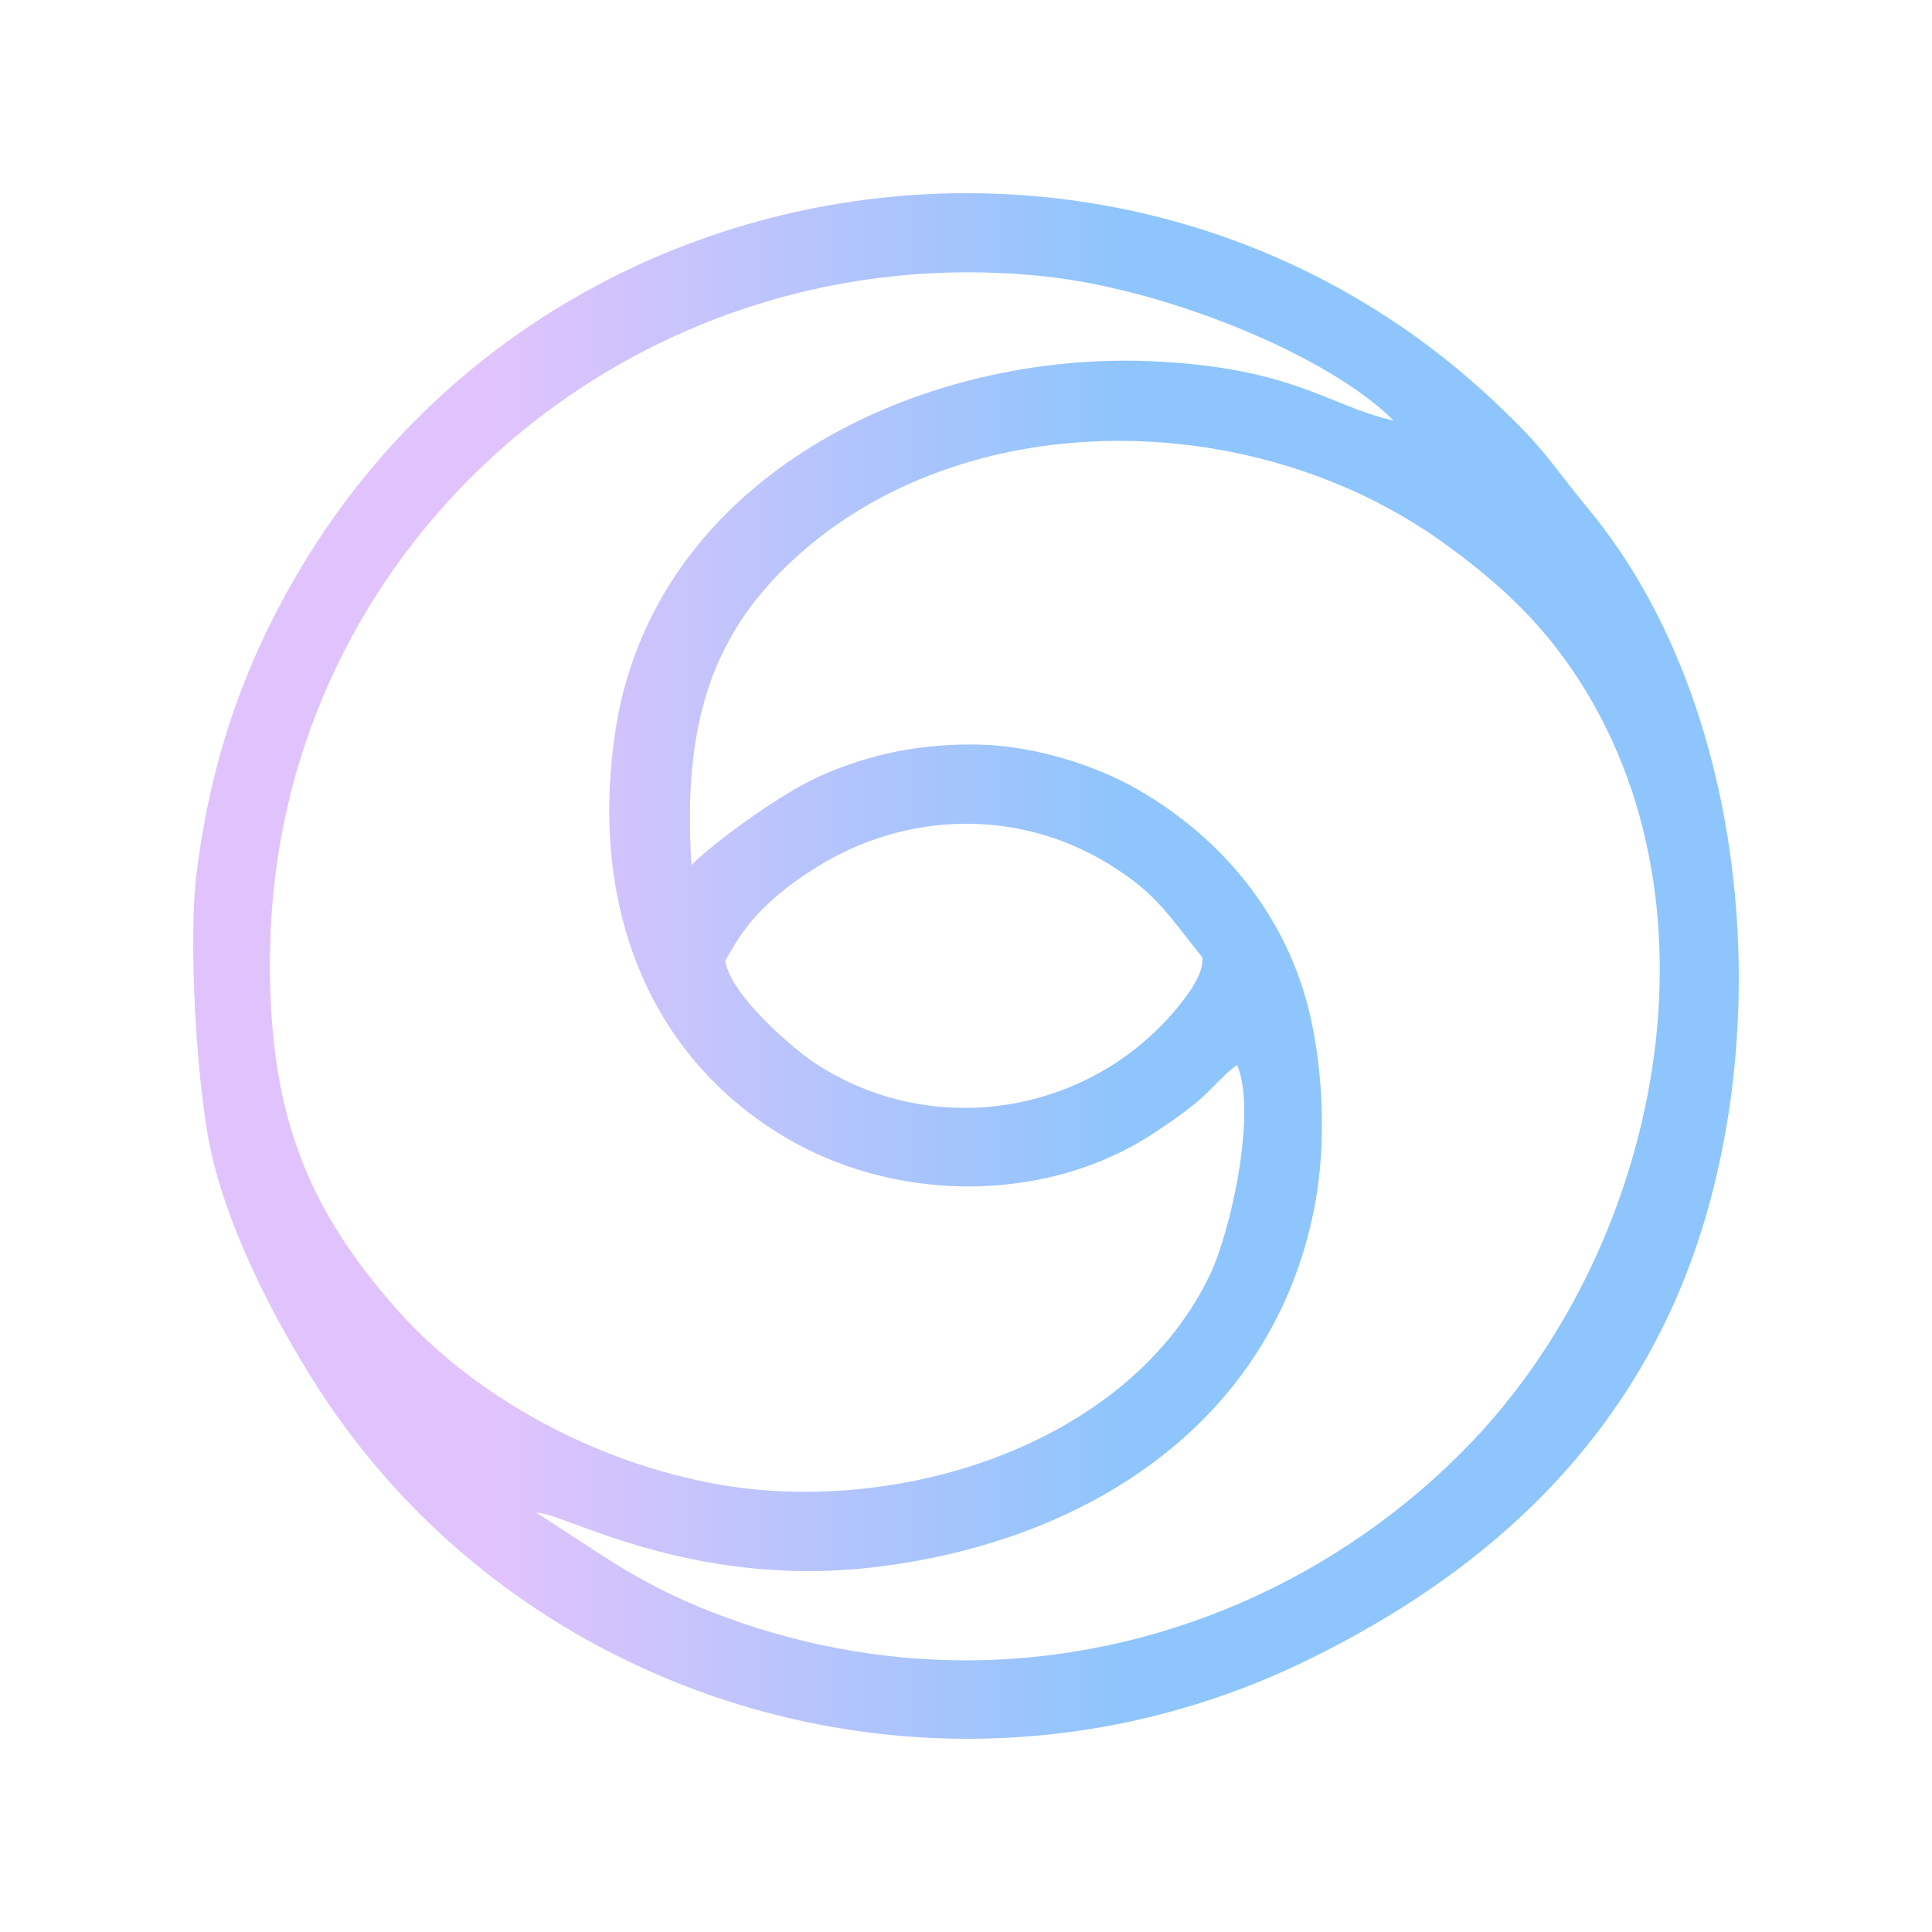 <?xml version="1.0" encoding="UTF-8"?>
<svg id="_图层_1" data-name="图层 1" xmlns="http://www.w3.org/2000/svg" xmlns:xlink="http://www.w3.org/1999/xlink" viewBox="0 0 640 640">
  <defs>
    <style>
      .cls-1 {
        fill: url(#_未命名的渐变_47);
        stroke-width: 0px;
      }
    </style>
    <linearGradient id="_未命名的渐变_47" data-name="未命名的渐变 47" x1="64" y1="320" x2="576" y2="320" gradientUnits="userSpaceOnUse">
      <stop offset="0" stop-color="#e0c3fc"/>
      <stop offset=".2" stop-color="#e0c3fc"/>
      <stop offset=".6" stop-color="#8ec5fc"/>
      <stop offset="1" stop-color="#8ec5fc"/>
    </linearGradient>
  </defs>
  <path class="cls-1" d="M409.83,352.81c6.64,15.88-2.22,55.07-8.87,69.16-15.03,31.84-46.21,53.65-81.68,64.43v27.25c57.79-14.88,104.88-53.03,116.36-114.9,3.71-19.98,2.65-43.58-1.6-62.17-7.44-32.52-28.57-58.61-57.23-75.09-13.62-7.83-33.33-14.19-51.27-14.79-2.11-.07-4.19-.09-6.26-.06v26.24c16.42-.16,33,4.14,48.06,13.37,15.81,9.69,19.92,17.2,30.93,30.87.45,3.59-1.84,8.25-5.38,13.02-17.75,23.96-45.45,36.94-73.61,36.87v26.01c22.05.27,44.18-5.39,62.57-17.43,5.8-3.8,10.04-6.72,14.67-10.55,4.59-3.79,9.93-10.27,13.31-12.22h0ZM319.28,90.22v-26.22c62.91-.23,126.27,22.28,176.05,69.32,17.38,16.43,16.88,18.32,31.12,35.6,55.61,67.48,63.36,182.84,28.51,261.86-22.36,50.7-62.58,90.25-122.06,119.25-36.52,17.81-75.36,26.14-113.61,25.96v-25.98c64.63.16,125.18-27.41,167.98-72.07,65-67.82,87.28-186.72,28.36-263.19-10.91-14.08-23.3-24.65-36.69-34.38-45.53-33.12-107.56-42.75-159.65-26.84v-27.04c20.28-5.41,41.45-7.71,61.97-6.83,47.48,2.05,59.04,15,80.36,19.62-21.33-21.39-74.62-43.26-115.12-47.67-9.16-1-18.24-1.44-27.22-1.39ZM319.28,486.39c-27.51,8.36-57.59,10.09-84.7,4.71-41.86-8.29-79.67-30.73-103.35-57.62-29.45-33.43-42.83-65.11-41.74-119.71,2.5-125.36,106.17-222.86,229.8-223.56v-26.22c-87.17.33-173.46,44.34-221.55,127.39-17.43,30.1-28.42,62.07-32.81,99.52-1.88,16.04-.99,55.11,3.68,83.81,4.58,28.21,21.02,60.37,36.11,84.07,47.3,74.28,129.49,116.81,214.57,117.21v-25.98c-27.56-.07-55.86-5.17-83.85-16.14-25.16-9.86-37.69-20.17-57.71-32.69,7.4-.93,49.71,25.11,111.2,18.05,10.35-1.19,20.5-3.05,30.35-5.59v-27.25h0ZM319.28,126.49v27.04c-19.83,6.05-38.23,15.8-53.71,29.37-29.43,25.78-39.54,55.95-36.51,103.68,4.89-5.25,27.2-22.45,41.99-29.21,14.71-6.73,30.74-10.49,48.23-10.73v26.24c-17.06.16-33.94,5.13-48.77,14.38-21.73,13.56-26.29,24.5-30.28,30.98,1.83,11.73,23.29,29.79,30.17,34.24,15.11,9.79,32.07,14.48,48.88,14.52v26.01c-19.45-.24-38.85-5.09-55.57-14.23-44.65-24.4-69.24-73.2-59.93-136.1,9.14-61.73,58.84-101.08,115.51-116.19Z"/>
</svg>